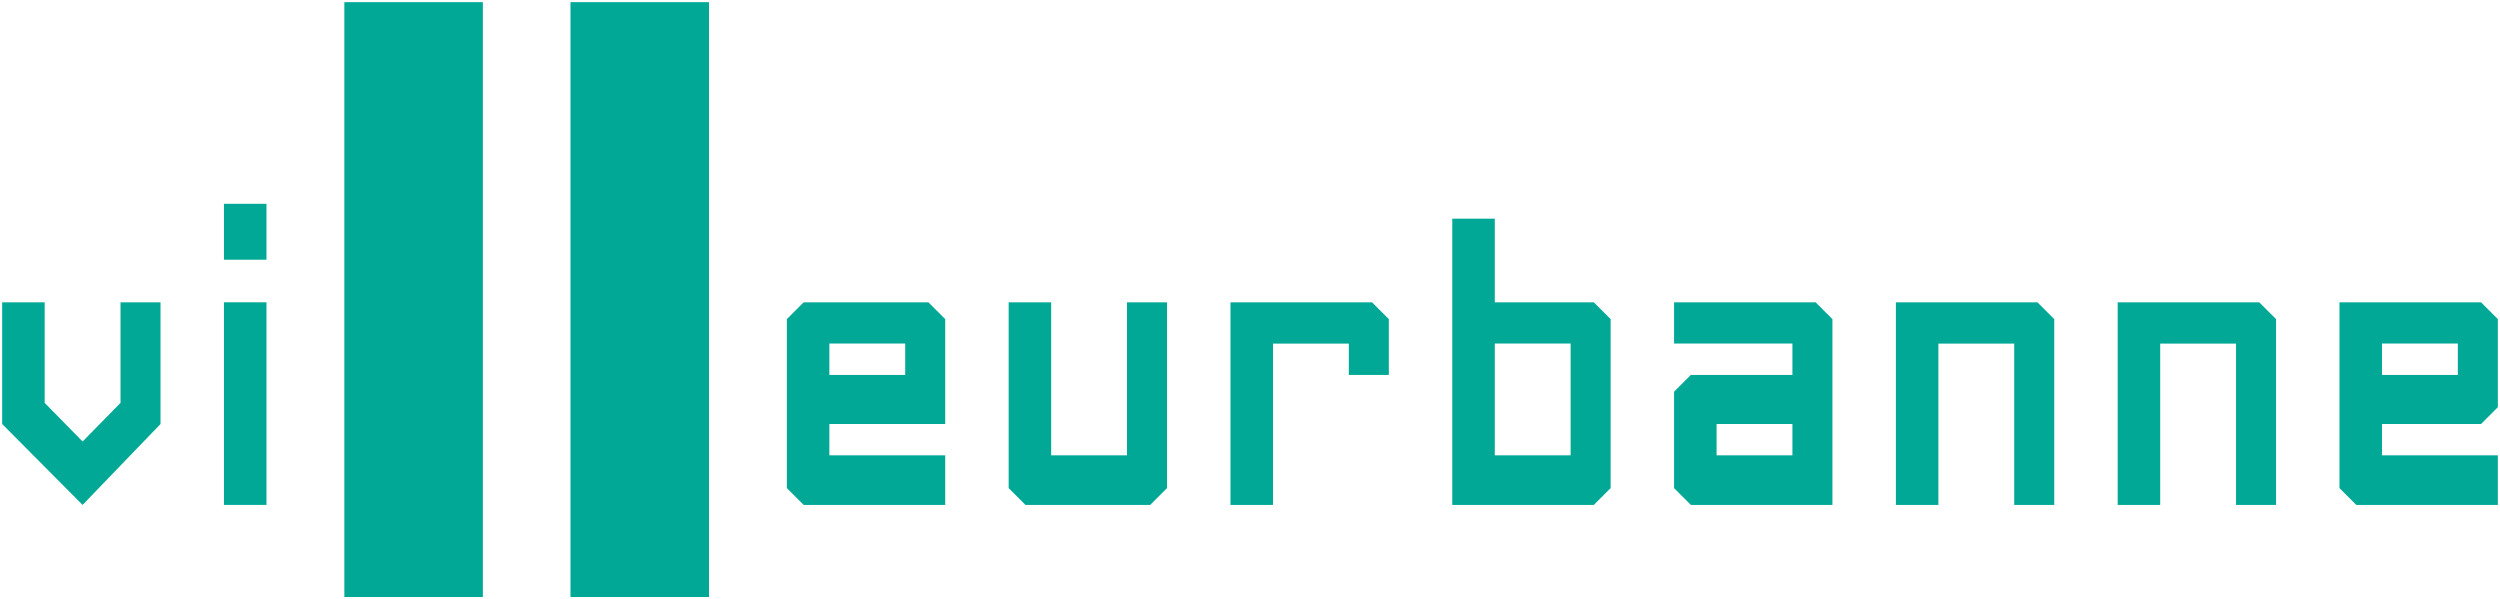 <?xml version="1.0" encoding="UTF-8" standalone="no"?>
<!-- Created with Inkscape (http://www.inkscape.org/) -->
<svg xmlns:dc="http://purl.org/dc/elements/1.1/" xmlns:cc="http://creativecommons.org/ns#" xmlns:rdf="http://www.w3.org/1999/02/22-rdf-syntax-ns#" xmlns:svg="http://www.w3.org/2000/svg" xmlns="http://www.w3.org/2000/svg" xmlns:sodipodi="http://sodipodi.sourceforge.net/DTD/sodipodi-0.dtd" xmlns:inkscape="http://www.inkscape.org/namespaces/inkscape" width="203.553mm" height="48.786mm" viewBox="0 0 721.25 172.863" id="svg2" version="1.1" inkscape:version="0.91 r13725" sodipodi:docname="logo de Villeurbanne.svg">
  <title id="title4251">logo de Villeurbanne</title>
  <defs id="defs4"/>
  <sodipodi:namedview id="base" pagecolor="#ffffff" bordercolor="#666666" borderopacity="1.0" inkscape:pageopacity="0.0" inkscape:pageshadow="2" inkscape:zoom="0.7" inkscape:cx="239.68116" inkscape:cy="-9.3063482" inkscape:document-units="px" inkscape:current-layer="layer1" showgrid="false" fit-margin-top="0" fit-margin-left="0" fit-margin-right="0" fit-margin-bottom="0" inkscape:window-width="1728" inkscape:window-height="1089" inkscape:window-x="-8" inkscape:window-y="-8" inkscape:window-maximized="1"/>
  <g inkscape:label="Calque 1" inkscape:groupmode="layer" id="layer1" transform="translate(317.768,-197.359)">
    <path inkscape:connector-curvature="0" id="path3348" style="fill:#00a895;fill-opacity:1;stroke:none;stroke-width:1;stroke-linecap:butt;stroke-linejoin:miter;stroke-miterlimit:10;stroke-dasharray:none;stroke-opacity:1" d="m -253.153,343.024 0,-14.3 0,-9.04 0,-14.165 0,-9.04 0,-11.906 12.262,0 0,11.906 0,9.04 0,14.165 0,9.04 0,14.3 -12.262,0 z"/>
    <path inkscape:connector-curvature="0" id="path3350" style="fill:#00a895;fill-opacity:1;stroke:none;stroke-width:1;stroke-linecap:butt;stroke-linejoin:miter;stroke-miterlimit:10;stroke-dasharray:none;stroke-opacity:1" d="m -253.153,256.156 12.262,0 0,16.129 -12.262,0 0,-16.129 z"/>
    <path inkscape:connector-curvature="0" id="path3352" style="fill:#00a895;fill-opacity:1;stroke:none;stroke-width:1;stroke-linecap:butt;stroke-linejoin:miter;stroke-miterlimit:10;stroke-dasharray:none;stroke-opacity:1" d="m -317.143,284.573 0,11.906 0,9.04 0,14.165 23.203,23.34 22.483,-23.34 0,-14.165 0,-9.04 0,-11.906 -11.541,0 0,11.906 0,17.108 -10.941,11.149 -10.94,-11.149 0,-17.108 0,-11.906 -12.262,0 z"/>
    <path style="fill:#00a895;fill-opacity:1;stroke:none;stroke-width:1;stroke-linecap:butt;stroke-linejoin:miter;stroke-miterlimit:10;stroke-dasharray:none;stroke-opacity:1" d="M 674.939 87.213 L 674.939 99.119 L 674.939 108.16 L 674.939 122.324 L 674.939 131.365 L 674.939 140.818 L 679.787 145.664 L 687.203 145.664 L 709.084 145.664 L 720.625 145.664 L 720.625 131.365 L 709.084 131.365 L 687.203 131.365 L 687.203 122.324 L 709.084 122.324 L 715.777 122.324 L 720.625 117.477 L 720.625 108.16 L 720.625 99.119 L 720.625 92.061 L 715.777 87.213 L 709.084 87.213 L 687.203 87.213 L 674.939 87.213 z M 687.203 99.119 L 709.084 99.119 L 709.084 108.16 L 687.203 108.16 L 687.203 99.119 z " transform="translate(-317.768,197.359)" id="path3362"/>
    <path inkscape:connector-curvature="0" id="path3364" style="fill:#00a895;fill-opacity:1;stroke:none;stroke-width:1;stroke-linecap:butt;stroke-linejoin:miter;stroke-miterlimit:10;stroke-dasharray:none;stroke-opacity:1" d="m 334.02,284.573 4.848,4.848 0,7.059 0,9.04 0,14.165 0,9.04 0,14.3 -11.541,0 0,-14.3 0,-9.04 0,-14.165 0,-9.04 -21.88,0 0,9.04 0,14.165 0,9.04 0,14.3 -12.264,0 0,-14.3 0,-9.04 0,-14.165 0,-9.04 0,-11.906 12.264,0 21.88,0 6.694,0 z"/>
    <path inkscape:connector-curvature="0" id="path3366" style="fill:#00a895;fill-opacity:1;stroke:none;stroke-width:1;stroke-linecap:butt;stroke-linejoin:miter;stroke-miterlimit:10;stroke-dasharray:none;stroke-opacity:1" d="m 270.03,284.573 4.848,4.848 0,7.059 0,9.04 0,14.165 0,9.04 0,14.3 -11.541,0 0,-14.3 0,-9.04 0,-14.165 0,-9.04 -21.88,0 0,9.04 0,14.165 0,9.04 0,14.3 -12.264,0 0,-14.3 0,-9.04 0,-14.165 0,-9.04 0,-11.906 12.264,0 21.88,0 6.694,0 z"/>
    <path style="fill:#00a895;fill-opacity:1;stroke:none;stroke-width:1;stroke-linecap:butt;stroke-linejoin:miter;stroke-miterlimit:10;stroke-dasharray:none;stroke-opacity:1" d="M 482.971 87.213 L 482.971 99.119 L 495.234 99.119 L 517.113 99.119 L 517.113 108.16 L 495.234 108.16 L 487.818 108.16 L 482.971 113.008 L 482.971 122.324 L 482.971 131.365 L 482.971 140.818 L 487.818 145.664 L 495.234 145.664 L 517.113 145.664 L 528.654 145.664 L 528.654 131.365 L 528.654 122.324 L 528.654 108.16 L 528.654 99.119 L 528.654 92.061 L 523.807 87.213 L 517.113 87.213 L 495.234 87.213 L 482.971 87.213 z M 495.234 122.324 L 517.113 122.324 L 517.113 131.365 L 495.234 131.365 L 495.234 122.324 z " transform="translate(-317.768,197.359)" id="path3368"/>
    <path style="fill:#00a895;fill-opacity:1;stroke:none;stroke-width:1;stroke-linecap:butt;stroke-linejoin:miter;stroke-miterlimit:10;stroke-dasharray:none;stroke-opacity:1" d="M 418.98 63.078 L 418.98 87.213 L 418.98 99.119 L 418.98 108.16 L 418.98 122.324 L 418.98 131.365 L 418.98 145.664 L 431.244 145.664 L 453.123 145.664 L 459.818 145.664 L 464.666 140.818 L 464.666 131.365 L 464.666 122.324 L 464.666 108.16 L 464.666 99.119 L 464.666 92.061 L 459.818 87.213 L 453.123 87.213 L 431.244 87.213 L 431.244 63.078 L 418.98 63.078 z M 431.244 99.119 L 453.123 99.119 L 453.123 108.16 L 453.123 122.324 L 453.123 131.365 L 431.244 131.365 L 431.244 122.324 L 431.244 108.16 L 431.244 99.119 z " transform="translate(-317.768,197.359)" id="path3370"/>
    <path inkscape:connector-curvature="0" id="path3372" style="fill:#00a895;fill-opacity:1;stroke:none;stroke-width:1;stroke-linecap:butt;stroke-linejoin:miter;stroke-miterlimit:10;stroke-dasharray:none;stroke-opacity:1" d="m 78.06,284.573 4.849,4.848 0,7.059 0,9.04 -11.541,0 0,-9.04 -21.881,0 0,9.04 0,14.165 0,9.04 0,14.3 -12.262,0 0,-14.3 0,-9.04 0,-14.165 0,-9.04 0,-11.906 12.262,0 21.881,0 6.692,0 z"/>
    <path inkscape:connector-curvature="0" id="path3374" style="fill:#00a895;fill-opacity:1;stroke:none;stroke-width:1;stroke-linecap:butt;stroke-linejoin:miter;stroke-miterlimit:10;stroke-dasharray:none;stroke-opacity:1" d="m 18.918,338.177 -4.848,4.848 -6.694,0 -21.881,0 -7.415,0 -4.848,-4.848 0,-9.453 0,-9.04 0,-14.165 0,-9.04 0,-11.906 12.262,0 0,11.906 0,9.04 0,14.165 0,9.04 21.881,0 0,-9.04 0,-14.165 0,-9.04 0,-11.906 11.541,0 0,11.906 0,9.04 0,14.165 0,9.04 0,9.453 z"/>
    <path style="fill:#00a895;fill-opacity:1;stroke:none;stroke-width:1;stroke-linecap:butt;stroke-linejoin:miter;stroke-miterlimit:10;stroke-dasharray:none;stroke-opacity:1" d="M 231.859 87.213 L 227.012 92.061 L 227.012 99.119 L 227.012 108.16 L 227.012 122.324 L 227.012 131.365 L 227.012 140.818 L 231.859 145.664 L 239.273 145.664 L 261.154 145.664 L 272.695 145.664 L 272.695 131.365 L 261.154 131.365 L 239.273 131.365 L 239.273 122.324 L 261.154 122.324 L 272.695 122.324 L 272.695 108.16 L 272.695 99.119 L 272.695 92.061 L 267.85 87.213 L 261.154 87.213 L 239.273 87.213 L 231.859 87.213 z M 239.273 99.119 L 261.154 99.119 L 261.154 108.16 L 239.273 108.16 L 239.273 99.119 z " transform="translate(-317.768,197.359)" id="path3376"/>
    <path inkscape:connector-curvature="0" id="path3378" style="fill:#00a895;fill-opacity:1;stroke:none;stroke-width:1;stroke-linecap:butt;stroke-linejoin:miter;stroke-miterlimit:10;stroke-dasharray:none;stroke-opacity:1" d="m -153.183,369.597 39.958,0 0,-171.613 -39.958,0 0,171.613 z"/>
    <path inkscape:connector-curvature="0" id="path3380" style="fill:#00a895;fill-opacity:1;stroke:none;stroke-width:1;stroke-linecap:butt;stroke-linejoin:miter;stroke-miterlimit:10;stroke-dasharray:none;stroke-opacity:1" d="m -178.464,369.597 -39.958,0 0,-171.613 39.958,0 0,171.613 z"/>
  </g>
</svg>